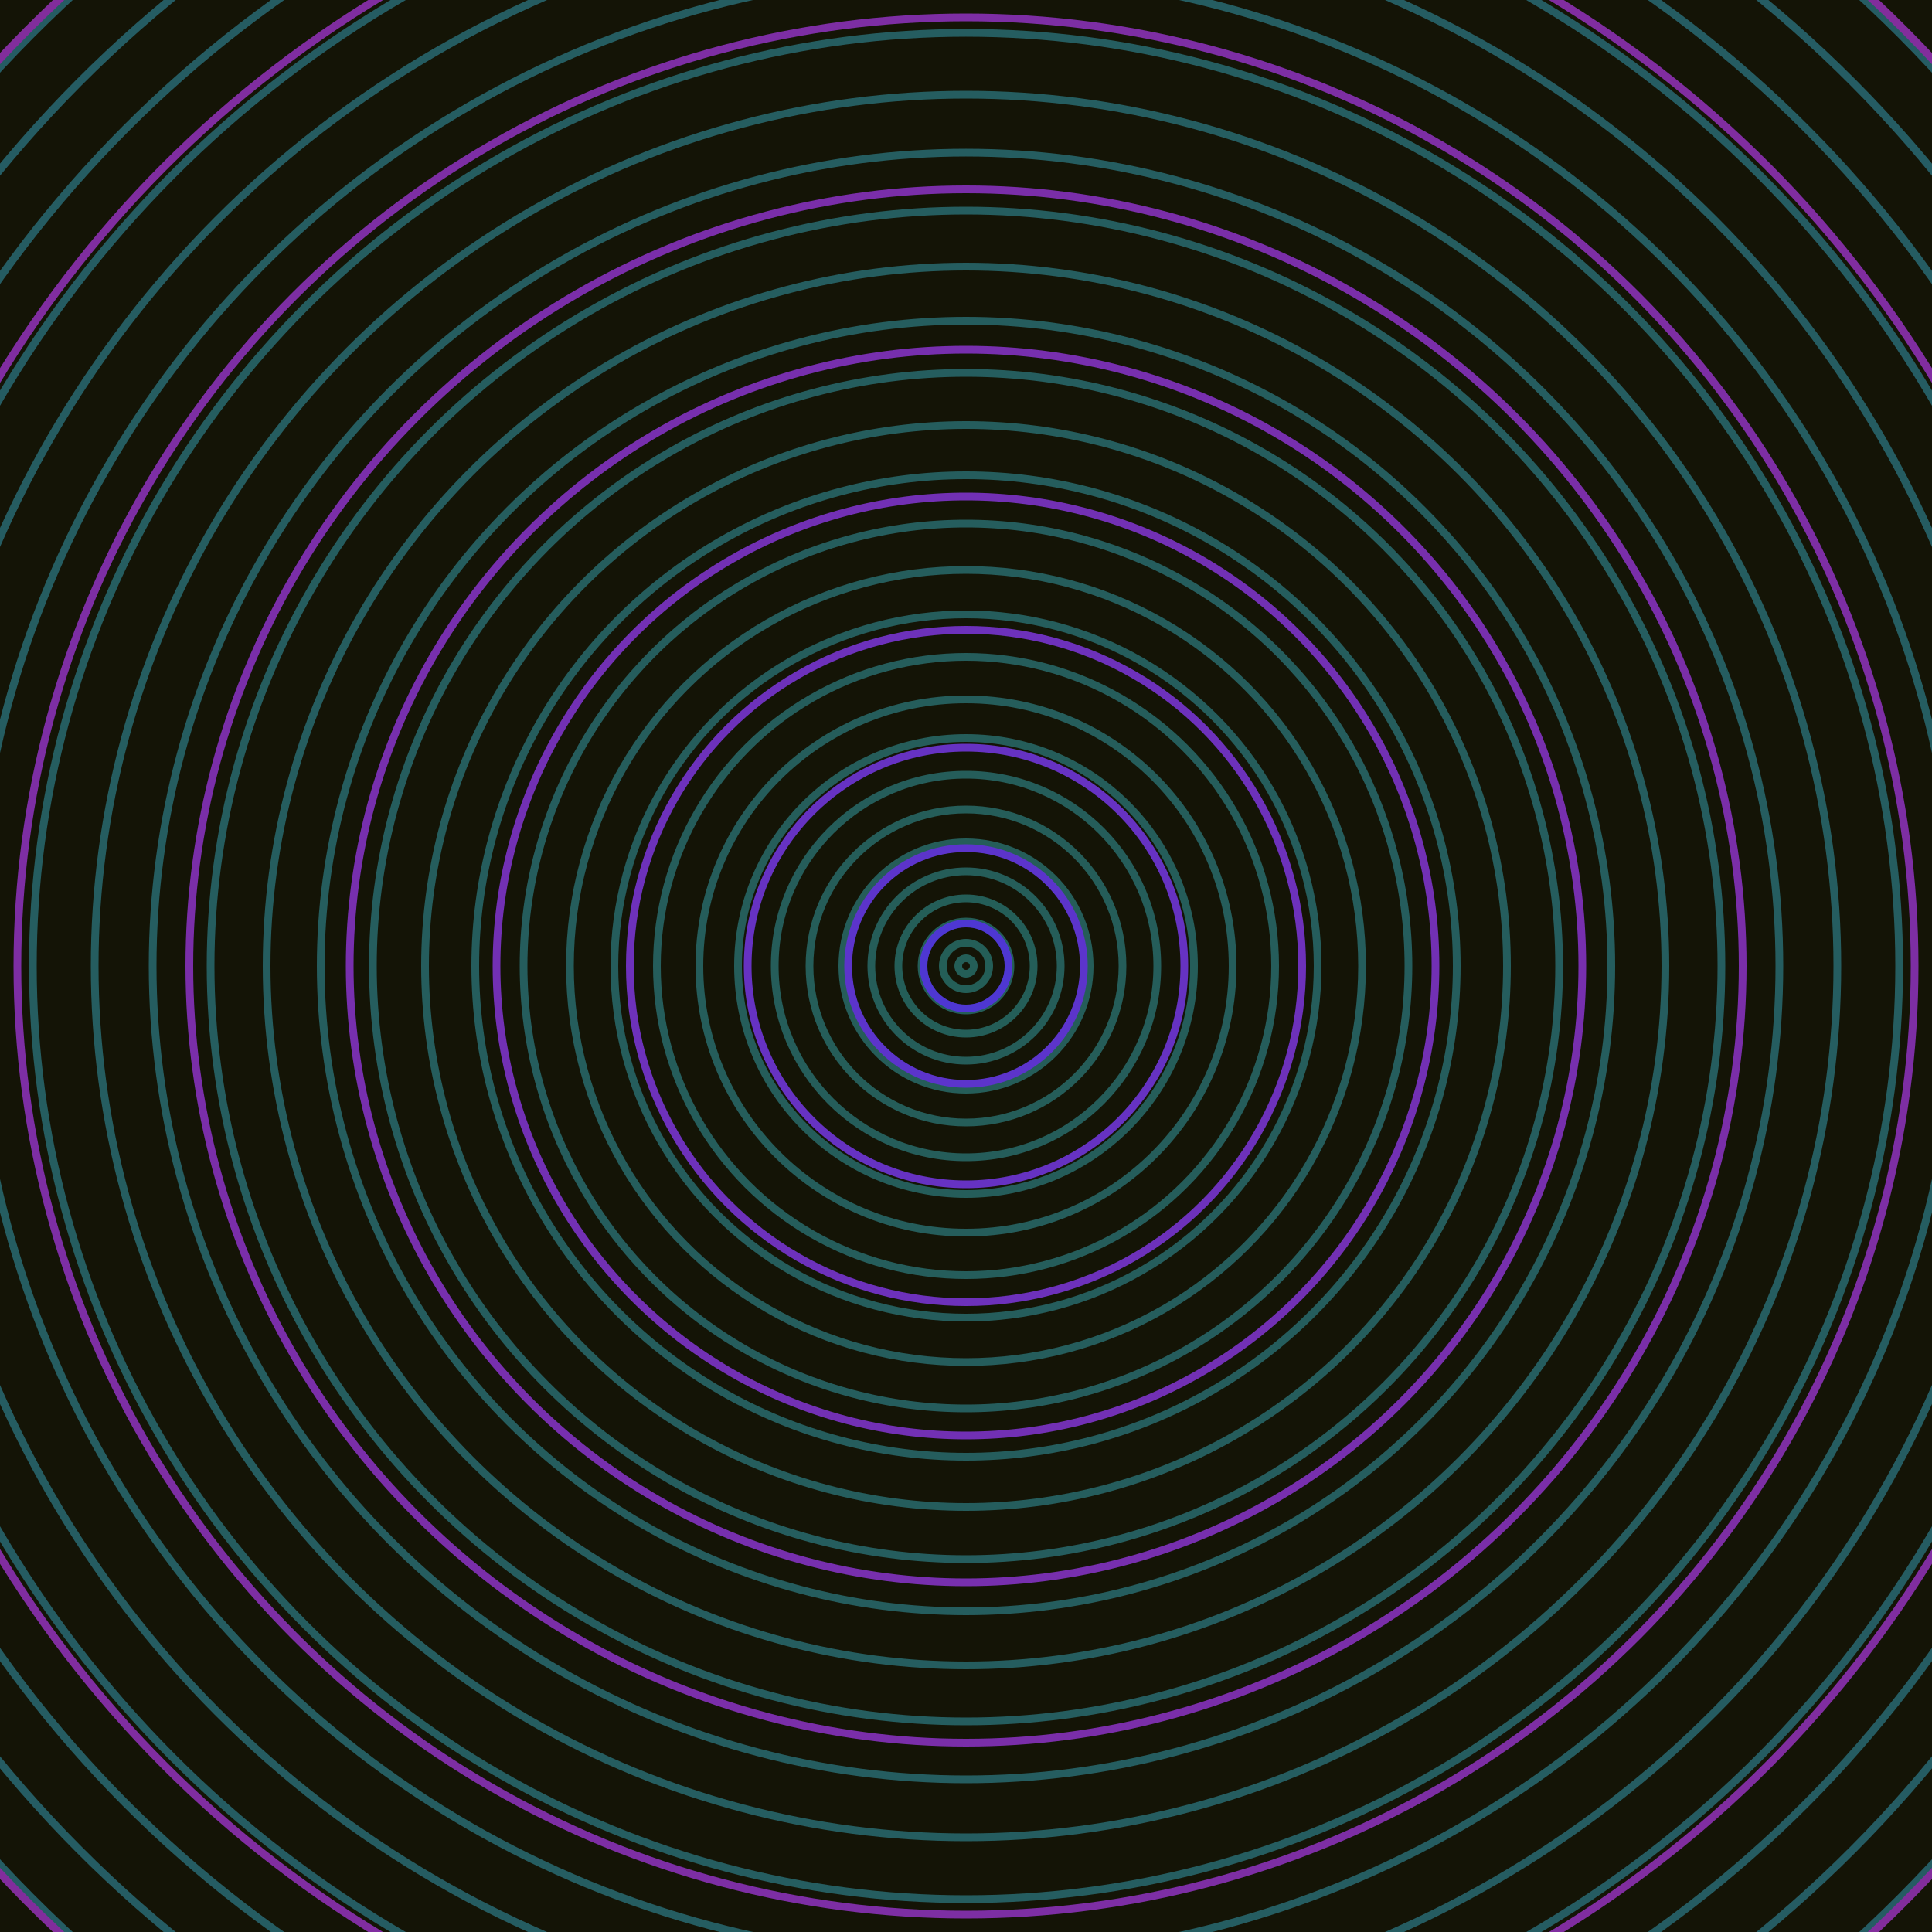 <svg xmlns="http://www.w3.org/2000/svg" xmlns:xlink="http://www.w3.org/1999/xlink" version="1.1" viewBox="-0 -0 1 1" width="500" height="500"><rect x="0" y="0" width="1" height="1" fill="#141406"></rect><rect x="0" y="0" width="1" height="1" fill="#141406"></rect><g><g><circle cx="0.5" cy="0.5" r="0.004" stroke="#245e57" fill="none" stroke-width="0.004"><animate data-id="a0" attributeName="stroke" begin="indefinate" dur="0.1s" from="#ff8faa" to="#245e57"></animate></circle><circle cx="0.5" cy="0.5" r="0.012" stroke="#245e57" fill="none" stroke-width="0.004"><animate data-id="a1" attributeName="stroke" begin="indefinate" dur="0.1s" from="#ff8faa" to="#245e57"></animate></circle><circle cx="0.5" cy="0.5" r="0.023" stroke="#245e58" fill="none" stroke-width="0.004"><animate data-id="a2" attributeName="stroke" begin="indefinate" dur="0.1s" from="#ff8faa" to="#245e57"></animate></circle><circle cx="0.5" cy="0.5" r="0.035" stroke="#245e58" fill="none" stroke-width="0.004"><animate data-id="a3" attributeName="stroke" begin="indefinate" dur="0.1s" from="#ff8faa" to="#245e57"></animate></circle><circle cx="0.5" cy="0.5" r="0.049" stroke="#255d59" fill="none" stroke-width="0.004"><animate data-id="a4" attributeName="stroke" begin="indefinate" dur="0.1s" from="#ff8faa" to="#245e57"></animate></circle><circle cx="0.5" cy="0.5" r="0.064" stroke="#255d59" fill="none" stroke-width="0.004"><animate data-id="a5" attributeName="stroke" begin="indefinate" dur="0.1s" from="#ff8faa" to="#245e57"></animate></circle><circle cx="0.5" cy="0.5" r="0.081" stroke="#255d59" fill="none" stroke-width="0.004"><animate data-id="a6" attributeName="stroke" begin="indefinate" dur="0.1s" from="#ff8faa" to="#245e57"></animate></circle><circle cx="0.5" cy="0.5" r="0.099" stroke="#255d5a" fill="none" stroke-width="0.004"><animate data-id="a7" attributeName="stroke" begin="indefinate" dur="0.1s" from="#ff8faa" to="#245e57"></animate></circle><circle cx="0.5" cy="0.5" r="0.118" stroke="#255d5a" fill="none" stroke-width="0.004"><animate data-id="a8" attributeName="stroke" begin="indefinate" dur="0.1s" from="#ff8faa" to="#245e57"></animate></circle><circle cx="0.5" cy="0.5" r="0.138" stroke="#255d5b" fill="none" stroke-width="0.004"><animate data-id="a9" attributeName="stroke" begin="indefinate" dur="0.1s" from="#ff8faa" to="#245e57"></animate></circle><circle cx="0.5" cy="0.5" r="0.16" stroke="#255d5b" fill="none" stroke-width="0.004"><animate data-id="a10" attributeName="stroke" begin="indefinate" dur="0.1s" from="#ff8faa" to="#245e57"></animate></circle><circle cx="0.5" cy="0.5" r="0.182" stroke="#255d5c" fill="none" stroke-width="0.004"><animate data-id="a11" attributeName="stroke" begin="indefinate" dur="0.1s" from="#ff8faa" to="#245e57"></animate></circle><circle cx="0.5" cy="0.5" r="0.205" stroke="#255d5c" fill="none" stroke-width="0.004"><animate data-id="a12" attributeName="stroke" begin="indefinate" dur="0.1s" from="#ff8faa" to="#245e57"></animate></circle><circle cx="0.5" cy="0.5" r="0.229" stroke="#255d5d" fill="none" stroke-width="0.004"><animate data-id="a13" attributeName="stroke" begin="indefinate" dur="0.1s" from="#ff8faa" to="#245e57"></animate></circle><circle cx="0.5" cy="0.5" r="0.254" stroke="#255d5d" fill="none" stroke-width="0.004"><animate data-id="a14" attributeName="stroke" begin="indefinate" dur="0.1s" from="#ff8faa" to="#245e57"></animate></circle><circle cx="0.5" cy="0.5" r="0.28" stroke="#255d5d" fill="none" stroke-width="0.004"><animate data-id="a15" attributeName="stroke" begin="indefinate" dur="0.1s" from="#ff8faa" to="#245e57"></animate></circle><circle cx="0.5" cy="0.5" r="0.307" stroke="#255d5e" fill="none" stroke-width="0.004"><animate data-id="a16" attributeName="stroke" begin="indefinate" dur="0.1s" from="#ff8faa" to="#245e57"></animate></circle><circle cx="0.5" cy="0.5" r="0.334" stroke="#255d5e" fill="none" stroke-width="0.004"><animate data-id="a17" attributeName="stroke" begin="indefinate" dur="0.1s" from="#ff8faa" to="#245e57"></animate></circle><circle cx="0.5" cy="0.5" r="0.362" stroke="#255d5f" fill="none" stroke-width="0.004"><animate data-id="a18" attributeName="stroke" begin="indefinate" dur="0.1s" from="#ff8faa" to="#245e57"></animate></circle><circle cx="0.5" cy="0.5" r="0.391" stroke="#255d5f" fill="none" stroke-width="0.004"><animate data-id="a19" attributeName="stroke" begin="indefinate" dur="0.1s" from="#ff8faa" to="#245e57"></animate></circle><circle cx="0.5" cy="0.5" r="0.421" stroke="#255d60" fill="none" stroke-width="0.004"><animate data-id="a20" attributeName="stroke" begin="indefinate" dur="0.1s" from="#ff8faa" to="#245e57"></animate></circle><circle cx="0.5" cy="0.5" r="0.451" stroke="#255d60" fill="none" stroke-width="0.004"><animate data-id="a21" attributeName="stroke" begin="indefinate" dur="0.1s" from="#ff8faa" to="#245e57"></animate></circle><circle cx="0.5" cy="0.5" r="0.483" stroke="#255d60" fill="none" stroke-width="0.004"><animate data-id="a22" attributeName="stroke" begin="indefinate" dur="0.1s" from="#ff8faa" to="#245e57"></animate></circle><circle cx="0.5" cy="0.5" r="0.514" stroke="#255d61" fill="none" stroke-width="0.004"><animate data-id="a23" attributeName="stroke" begin="indefinate" dur="0.1s" from="#ff8faa" to="#245e57"></animate></circle><circle cx="0.5" cy="0.5" r="0.547" stroke="#255c61" fill="none" stroke-width="0.004"><animate data-id="a24" attributeName="stroke" begin="indefinate" dur="0.1s" from="#ff8faa" to="#245e57"></animate></circle><circle cx="0.5" cy="0.5" r="0.58" stroke="#255c62" fill="none" stroke-width="0.004"><animate data-id="a25" attributeName="stroke" begin="indefinate" dur="0.1s" from="#ff8faa" to="#245e57"></animate></circle><circle cx="0.5" cy="0.5" r="0.614" stroke="#255c62" fill="none" stroke-width="0.004"><animate data-id="a26" attributeName="stroke" begin="indefinate" dur="0.1s" from="#ff8faa" to="#245e57"></animate></circle><circle cx="0.5" cy="0.5" r="0.648" stroke="#255c63" fill="none" stroke-width="0.004"><animate data-id="a27" attributeName="stroke" begin="indefinate" dur="0.1s" from="#ff8faa" to="#245e57"></animate></circle><circle cx="0.5" cy="0.5" r="0.683" stroke="#255c63" fill="none" stroke-width="0.004"><animate data-id="a28" attributeName="stroke" begin="indefinate" dur="0.1s" from="#ff8faa" to="#245e57"></animate></circle><circle cx="0.5" cy="0.5" r="0.719" stroke="#265c64" fill="none" stroke-width="0.004"><animate data-id="a29" attributeName="stroke" begin="indefinate" dur="0.1s" from="#ff8faa" to="#245e57"></animate></circle><circle cx="0.5" cy="0.5" r="0.755" stroke="#265c64" fill="none" stroke-width="0.004"><animate data-id="a30" attributeName="stroke" begin="indefinate" dur="0.1s" from="#ff8faa" to="#245e57"></animate></circle><circle cx="0.5" cy="0.5" r="0.792" stroke="#265c65" fill="none" stroke-width="0.004"><animate data-id="a31" attributeName="stroke" begin="indefinate" dur="0.1s" from="#ff8faa" to="#245e57"></animate></circle><animateTransform attributeName="transform" attributeType="XML" type="translate" values="0.026 0; 0.026 0;" keyTimes="0; 1" dur="0s" repeatCount="1"></animateTransform></g></g><g><g><circle cx="0.5" cy="0.5" r="0.022" stroke="#4e37d2" fill="none" stroke-width="0.004"><animate data-id="b0" attributeName="stroke" begin="indefinate" dur="0.1s" from="#ff8faa" to="#4c2be7"></animate></circle><circle cx="0.5" cy="0.5" r="0.061" stroke="#5c34cb" fill="none" stroke-width="0.004"><animate data-id="b1" attributeName="stroke" begin="indefinate" dur="0.1s" from="#ff8faa" to="#4c2be7"></animate></circle><circle cx="0.5" cy="0.5" r="0.113" stroke="#6632c2" fill="none" stroke-width="0.004"><animate data-id="b2" attributeName="stroke" begin="indefinate" dur="0.1s" from="#ff8faa" to="#4c2be7"></animate></circle><circle cx="0.5" cy="0.5" r="0.174" stroke="#6d31bb" fill="none" stroke-width="0.004"><animate data-id="b3" attributeName="stroke" begin="indefinate" dur="0.1s" from="#ff8faa" to="#4c2be7"></animate></circle><circle cx="0.5" cy="0.5" r="0.243" stroke="#7230b4" fill="none" stroke-width="0.004"><animate data-id="b4" attributeName="stroke" begin="indefinate" dur="0.1s" from="#ff8faa" to="#4c2be7"></animate></circle><circle cx="0.5" cy="0.5" r="0.319" stroke="#772fae" fill="none" stroke-width="0.004"><animate data-id="b5" attributeName="stroke" begin="indefinate" dur="0.1s" from="#ff8faa" to="#4c2be7"></animate></circle><circle cx="0.5" cy="0.5" r="0.402" stroke="#7a2ea9" fill="none" stroke-width="0.004"><animate data-id="b6" attributeName="stroke" begin="indefinate" dur="0.1s" from="#ff8faa" to="#4c2be7"></animate></circle><circle cx="0.5" cy="0.5" r="0.491" stroke="#7d2ea4" fill="none" stroke-width="0.004"><animate data-id="b7" attributeName="stroke" begin="indefinate" dur="0.1s" from="#ff8faa" to="#4c2be7"></animate></circle><circle cx="0.5" cy="0.5" r="0.586" stroke="#802da0" fill="none" stroke-width="0.004"><animate data-id="b8" attributeName="stroke" begin="indefinate" dur="0.1s" from="#ff8faa" to="#4c2be7"></animate></circle><circle cx="0.5" cy="0.5" r="0.686" stroke="#822d9c" fill="none" stroke-width="0.004"><animate data-id="b9" attributeName="stroke" begin="indefinate" dur="0.1s" from="#ff8faa" to="#4c2be7"></animate></circle><circle cx="0.5" cy="0.5" r="0.792" stroke="#842c98" fill="none" stroke-width="0.004"><animate data-id="b10" attributeName="stroke" begin="indefinate" dur="0.1s" from="#ff8faa" to="#4c2be7"></animate></circle><animateTransform attributeName="transform" attributeType="XML" type="translate" values="-0.026 0; -0.026 0;" keyTimes="0; 1" dur="0s" repeatCount="1"></animateTransform></g></g></svg>